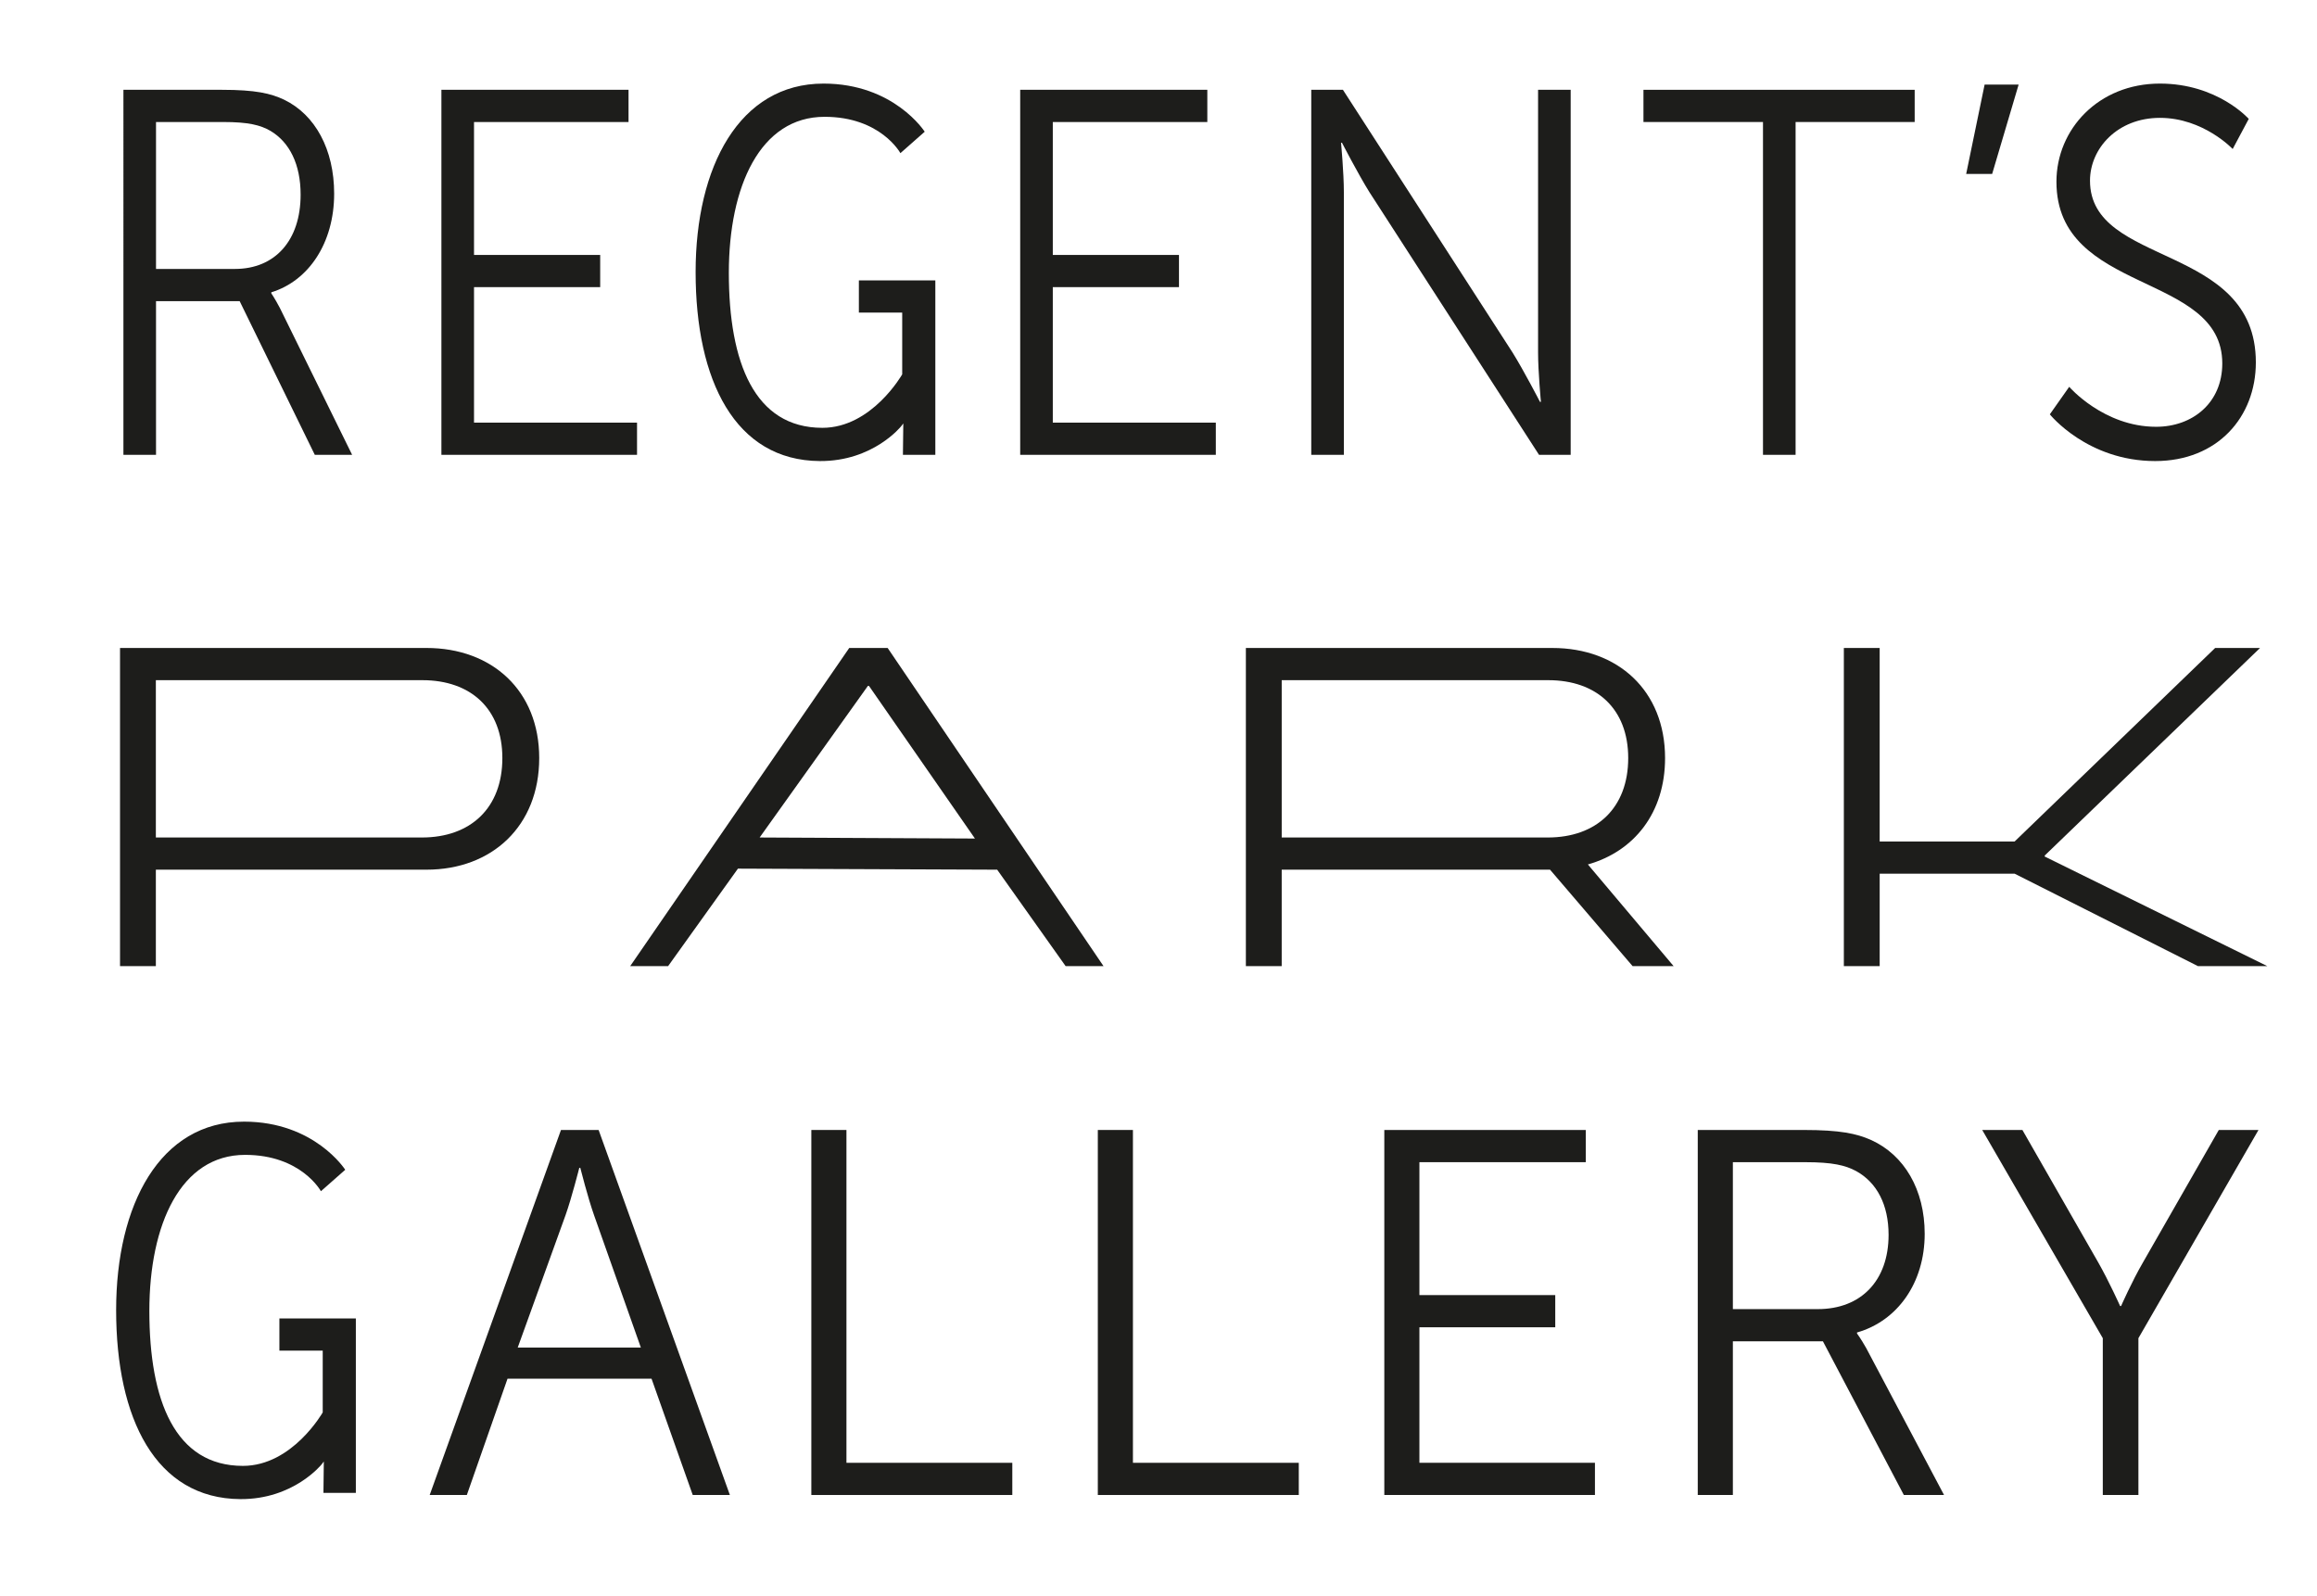 <svg viewBox="0 0 393.8 271.3" version="1.1" xmlns="http://www.w3.org/2000/svg" id="Layer_1">
  
  <defs>
    <style>
      .st0 {
        fill: #1d1d1b;
      }
    </style>
  </defs>
  <g>
    <path d="M20.976,15.263h16.706c5.781,0,8.351.618,10.599,1.678,5.301,2.558,8.513,8.471,8.513,15.972,0,8.382-4.337,14.824-10.681,16.766v.177s.563.794,1.448,2.47l12.287,24.973h-6.344l-12.771-26.119h-14.215v26.119h-5.541V15.263ZM39.929,45.708c6.828,0,11.165-4.853,11.165-12.618,0-5.119-1.849-8.912-5.14-10.854-1.688-.971-3.695-1.499-8.032-1.499h-11.405v24.972h13.412Z" class="st0"></path>
    <path d="M75.023,15.263h31.803v5.473h-26.262v22.591h21.445v5.471h-21.445v23.031h27.706v5.471h-33.248V15.263Z" class="st0"></path>
    <path d="M139.96,14.205c11.996,0,17.205,8.181,17.205,8.181l-4.132,3.644s-3.341-6.178-12.889-6.178c-10.922,0-16.27,11.79-16.27,26.526,0,15.265,4.374,26.332,15.903,26.332,8.407,0,13.563-9.089,13.563-9.089v-10.501h-7.364v-5.471h12.995v29.65h-5.508l.063-5.332-.353.464s-4.743,5.981-13.827,5.927c-14.409-.085-21.116-13.678-21.116-32.12,0-17.914,7.437-32.033,21.729-32.033Z" class="st0"></path>
    <path d="M41.471,190.629c11.996,0,17.205,8.181,17.205,8.181l-4.132,3.644s-3.341-6.178-12.889-6.178c-10.922,0-16.27,11.79-16.27,26.526,0,15.265,4.374,26.332,15.903,26.332,8.407,0,13.563-9.089,13.563-9.089v-10.501h-7.364v-5.471h12.995v29.65h-5.508l.063-5.332-.353.464s-4.743,5.981-13.827,5.927c-14.409-.085-21.116-13.678-21.116-32.12,0-17.914,7.437-32.033,21.729-32.033Z" class="st0"></path>
    <path d="M173.395,15.263h31.803v5.473h-26.262v22.591h21.445v5.471h-21.445v23.031h27.706v5.471h-33.248V15.263Z" class="st0"></path>
    <path d="M222.865,15.263h5.38l28.832,44.653c1.928,3.088,4.659,8.382,4.659,8.382h.161s-.484-5.118-.484-8.382V15.263h5.541v62.036h-5.38l-28.832-44.651c-1.928-3.09-4.656-8.384-4.656-8.384h-.161s.48,5.118.48,8.384v44.651h-5.541V15.263Z" class="st0"></path>
    <path d="M299.64,20.736h-20.316v-5.473h46.097v5.473h-20.24v56.564h-5.541V20.736Z" class="st0"></path>
    <path d="M337.307,14.381h5.781l-4.498,15.178h-4.416l3.133-15.178Z" class="st0"></path>
    <path d="M351.683,65.74s5.86,6.794,14.774,6.794c6.186,0,11.244-4.059,11.244-10.765,0-15.618-28.187-11.649-28.187-30.885,0-8.912,7.147-16.679,17.588-16.679,9.796,0,15.097,6.001,15.097,6.001l-2.731,5.118s-4.979-5.294-12.366-5.294c-7.229,0-11.885,5.207-11.885,10.678,0,14.737,28.187,10.501,28.187,30.885,0,9.266-6.505,16.766-17.104,16.766-11.566,0-17.91-7.941-17.91-7.941l3.294-4.677Z" class="st0"></path>
    <path d="M110.735,234.316h-24.474l-6.917,19.767h-6.313l22.313-62.036h6.399l22.309,62.036h-6.313l-7.003-19.767ZM98.455,198.488s-1.297,5.119-2.333,8.031l-8.128,22.503h20.926l-7.957-22.503c-1.036-2.911-2.333-8.031-2.333-8.031h-.175Z" class="st0"></path>
    <path d="M137.896,192.046h5.967v56.566h28.19v5.471h-34.157v-62.036Z" class="st0"></path>
    <path d="M186.587,192.046h5.967v56.566h28.19v5.471h-34.157v-62.036Z" class="st0"></path>
    <path d="M235.278,192.046h34.243v5.473h-28.276v22.591h23.088v5.471h-23.088v23.031h29.834v5.471h-35.8v-62.036Z" class="st0"></path>
    <path d="M288.553,192.046h17.989c6.224,0,8.993.618,11.415,1.678,5.706,2.558,9.165,8.471,9.165,15.972,0,8.382-4.67,14.824-11.501,16.766v.177s.604.794,1.558,2.47l13.23,24.973h-6.831l-13.752-26.119h-15.306v26.119h-5.967v-62.036ZM308.962,222.491c7.353,0,12.023-4.853,12.023-12.618,0-5.119-1.99-8.912-5.534-10.854-1.818-.971-3.98-1.499-8.65-1.499h-12.28v24.972h14.442Z" class="st0"></path>
    <path d="M357.394,227.433l-20.494-35.387h6.831l12.884,22.503c1.815,3.177,3.719,7.413,3.719,7.413h.172s1.818-4.148,3.719-7.413l12.884-22.503h6.746l-20.408,35.387v26.65h-6.053v-26.65Z" class="st0"></path>
  </g>
  <path d="M20.399,110.127h52.098c11.117,0,19.149,7.236,19.149,18.708,0,11.561-8.032,18.972-19.149,18.972H26.49v16.39h-6.09v-54.071ZM71.702,142.337c8.296,0,13.68-5.03,13.68-13.501,0-8.382-5.383-13.236-13.591-13.236H26.49v26.737h45.212Z" class="st0"></path>
  <path d="M169.482,147.808l-44.063-.177-11.866,16.567h-6.444l37.228-54.071h6.529l36.689,54.071h-6.44l-11.634-16.39ZM147.511,116.569l-18.402,25.768,36.593.177-18.012-25.944h-.178Z" class="st0"></path>
  <path d="M269.881,146.918c7.849-2.217,13.116-8.762,13.116-18.082,0-11.472-8.032-18.708-19.149-18.708h-52.098v54.071h6.09v-16.39h45.614l-.004.002,14.03,16.388h6.972l-14.571-17.28ZM263.053,142.337h-45.212v-26.737h45.301c8.207,0,13.591,4.853,13.591,13.236,0,8.471-5.383,13.501-13.68,13.501Z" class="st0"></path>
  <path d="M313.382,110.127h6.09v32.89h22.936l34.082-32.89h7.63l-36.592,35.273v.177l37.828,18.621h-11.788l-31.159-15.71h-22.936v15.71h-6.09v-54.071Z" class="st0"></path>
</svg>